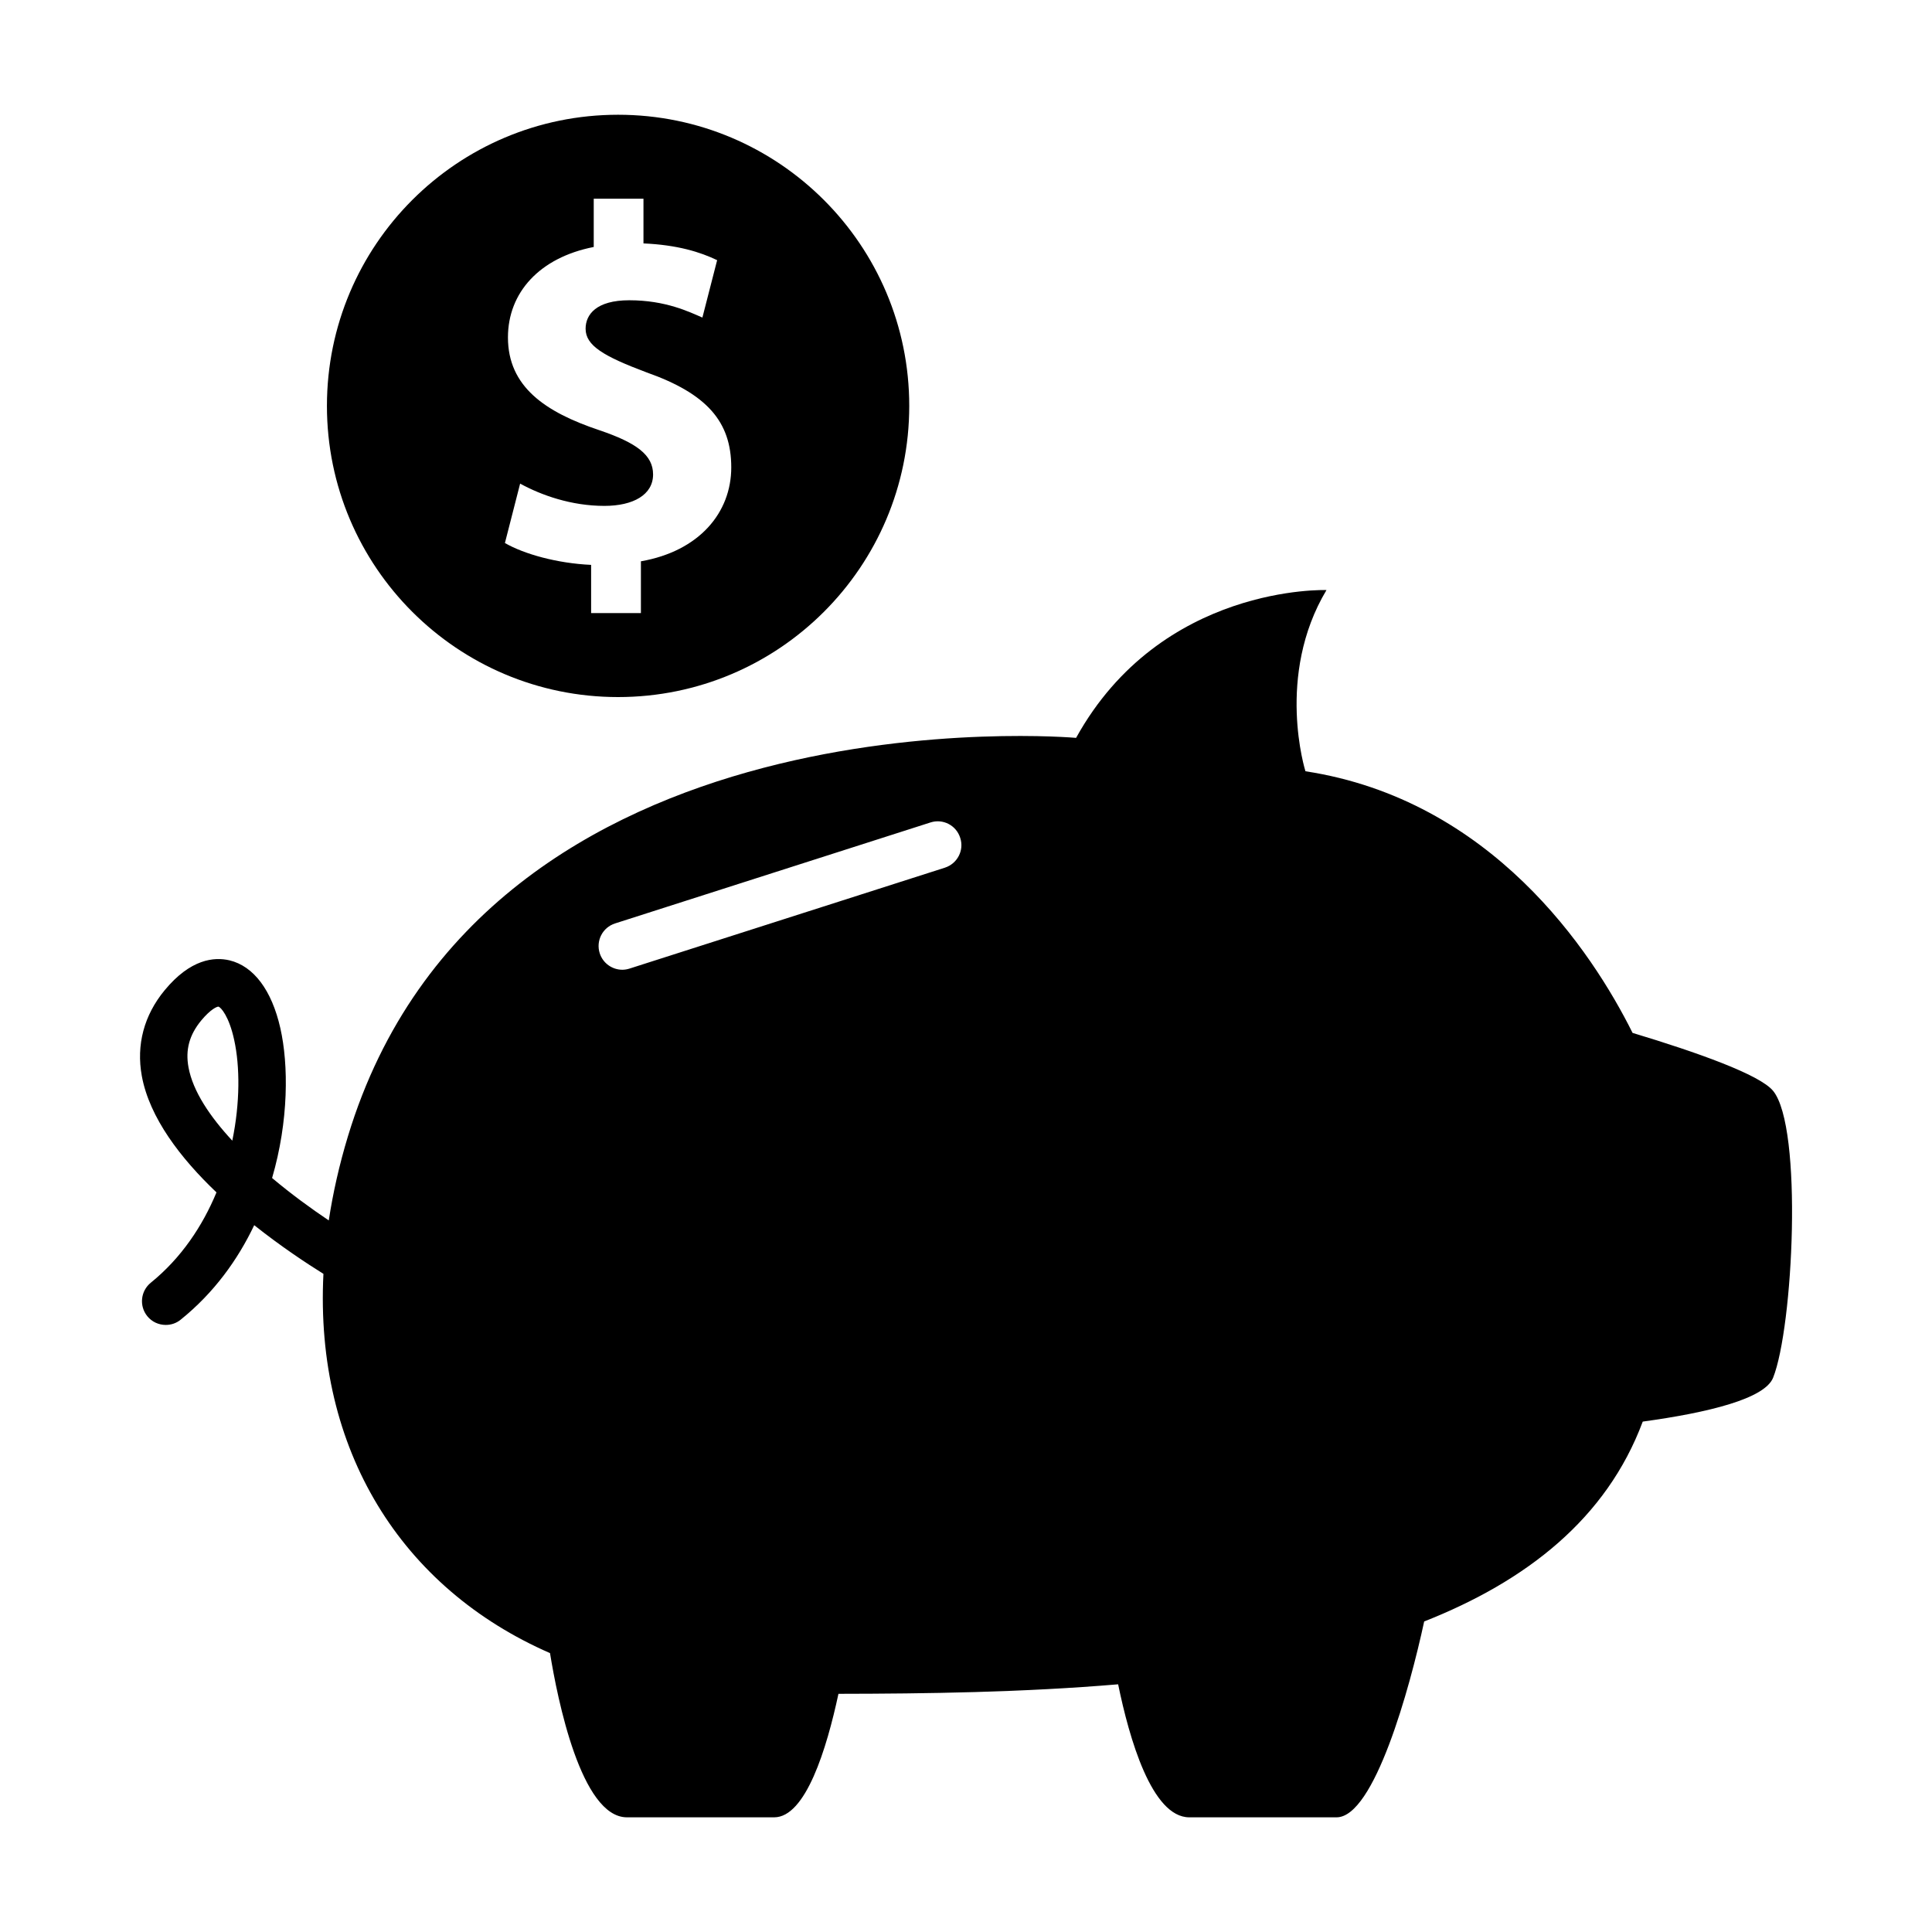 <?xml version="1.0" encoding="UTF-8"?>
<!-- Uploaded to: ICON Repo, www.svgrepo.com, Generator: ICON Repo Mixer Tools -->
<svg fill="#000000" width="800px" height="800px" version="1.1" viewBox="144 144 512 512" xmlns="http://www.w3.org/2000/svg">
 <g>
  <path d="m613.88 433.08c-3.512-4.281-19.996-10.156-37.234-15.352-10.801-21.695-37.457-61.797-86.688-69.336 0 0-8.016-25.316 5.574-48.02 0 0-43.785-1.621-66.359 39.172 0 0-156.67-13.996-192.96 105.56-2.312 7.621-3.984 15.082-5.086 22.324-4.66-3.133-9.887-6.926-15.02-11.242 4.426-15.145 4.375-30.055 2.188-39.707-2.281-10.078-7.07-16.438-13.477-17.98-4.047-0.945-10.328-0.379-17.176 7.918-5.481 6.629-7.559 14.469-6.062 22.719 2.031 11.098 10.328 21.852 19.789 30.859-3.699 8.926-9.352 17.414-17.398 23.93-2.707 2.188-3.133 6.156-0.945 8.863 1.242 1.543 3.055 2.332 4.914 2.332 1.387 0 2.785-0.441 3.953-1.402 8.816-7.102 15.113-15.855 19.477-25.031 7.133 5.668 13.871 10.109 18.344 12.895-2.348 46.68 20.656 83.316 60.047 100.51 1.969 12.137 8.234 43.516 20.387 43.516h39.016c8.344 0 13.902-18.105 17.035-32.73 23.223-0.031 48.84-0.379 74.121-2.519 2.93 14.297 8.91 35.25 18.863 35.25h39.016c9.98 0 19.398-34.148 23.223-51.906 27.047-10.66 48.32-27.223 57.922-52.965 17.555-2.41 32.324-6.078 34.543-11.617 5.316-13.289 7.961-66.316-0.004-76.043zm-408.32 13.207c-5.902-6.359-10.438-13.082-11.602-19.414-0.867-4.66 0.219-8.613 3.371-12.438 2.566-3.086 4.203-3.668 4.535-3.668h0.016c0.645 0.156 2.832 2.566 4.188 8.863 1.523 6.977 1.57 16.598-0.508 26.656zm188.85-72.344-83.555 26.734c-0.645 0.203-1.289 0.316-1.922 0.316-2.66 0-5.148-1.699-6-4.375-1.055-3.305 0.754-6.848 4.078-7.902l83.555-26.75c3.32-1.086 6.863 0.754 7.902 4.078 1.09 3.285-0.754 6.828-4.059 7.898z"/>
  <path d="m307.8 328.73c42.602 0 77.16-34.543 77.16-77.16 0-42.602-34.559-77.16-77.16-77.16-42.617 0-77.16 34.559-77.16 77.16 0 42.602 34.559 77.16 77.16 77.16zm-4.973-70.723c-14.406-4.82-24.215-11.559-24.215-24.594 0-11.855 8.344-21.145 22.734-23.961v-12.785h13.18v11.84c9.02 0.395 15.066 2.297 19.523 4.441l-3.906 15.207c-3.496-1.496-9.699-4.582-19.383-4.582-8.738 0-11.57 3.777-11.57 7.543 0 4.457 4.707 7.273 16.152 11.57 16.012 5.652 22.449 13.066 22.449 25.176 0 11.98-8.469 22.184-23.945 24.891v13.715h-13.195v-12.77c-8.988-0.41-17.742-2.852-22.844-5.793l4.031-15.742c5.637 3.086 13.586 5.902 22.324 5.902 7.684 0 12.91-2.961 12.91-8.328 0-5.117-4.297-8.363-14.246-11.73z"/>
 </g>
</svg>